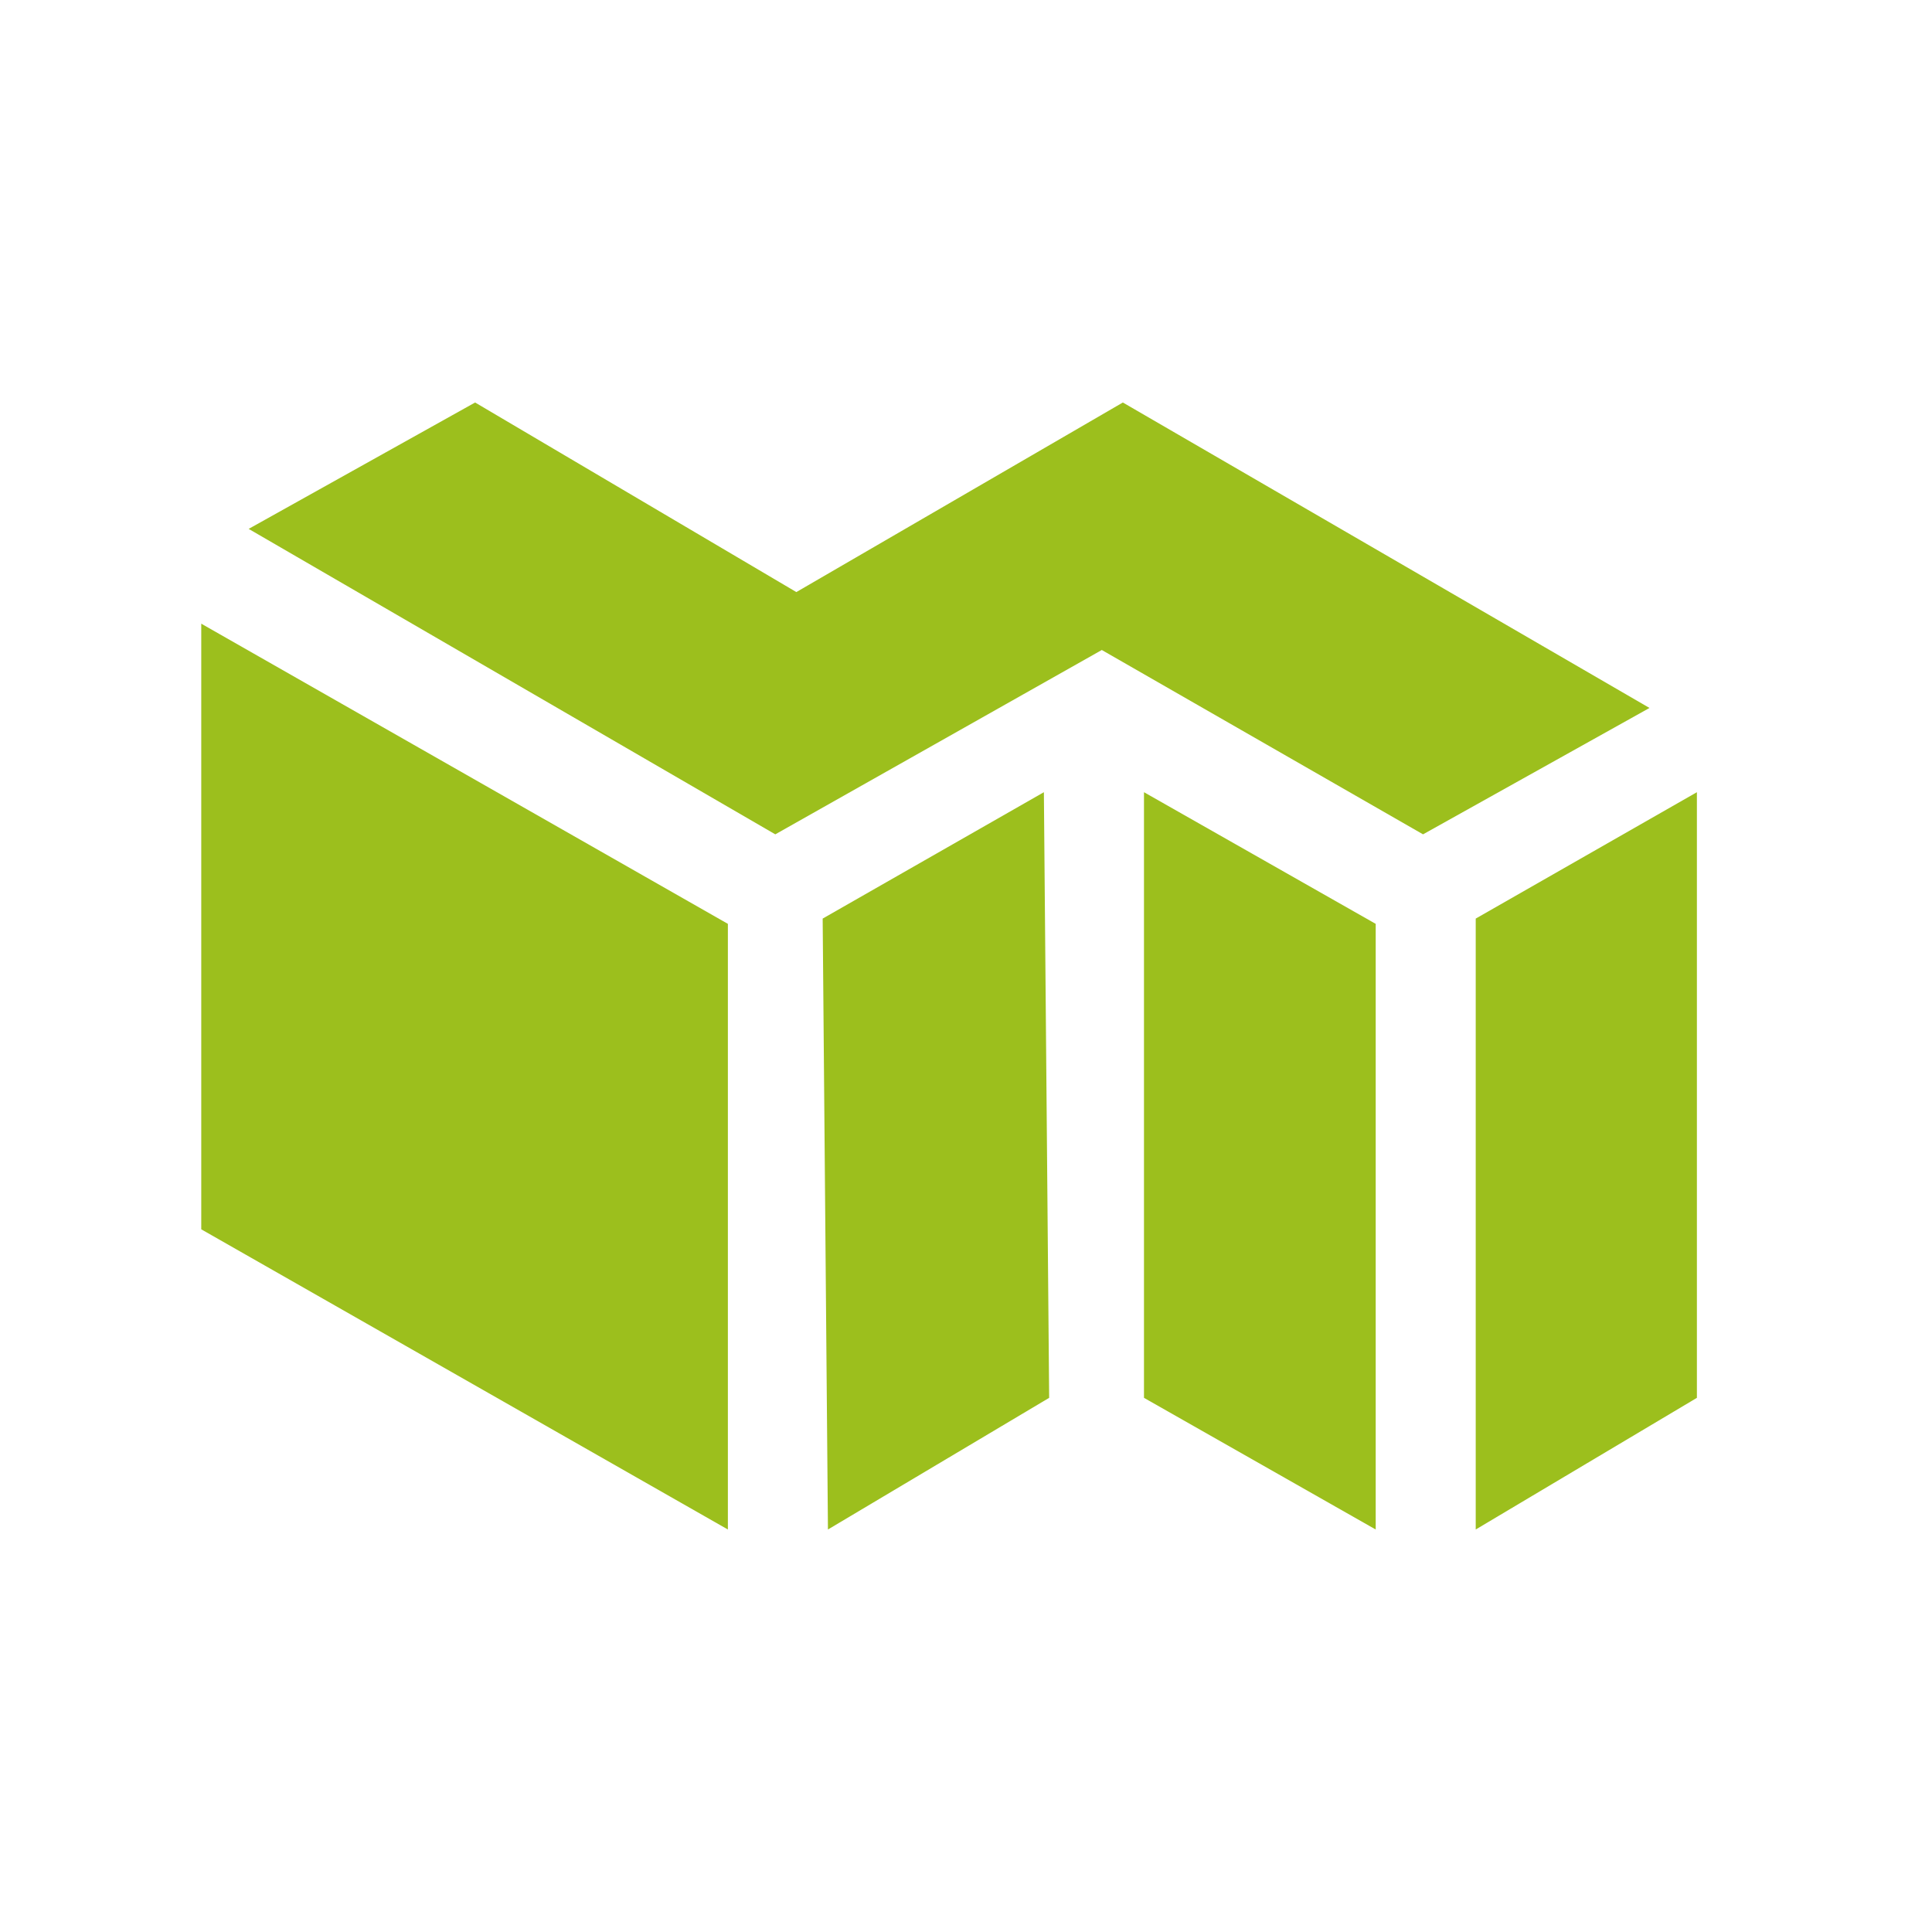 <svg width="48" height="48" viewBox="0 0 48 48" fill="none" xmlns="http://www.w3.org/2000/svg">
<g id="ctlab">
<g id="Group 28">
<path id="Vector" d="M18.084 38V22.953L5 15.495V30.542L18.084 38Z" fill="#9CBF1D"/>
<path id="Vector_2" d="M25.935 19.682L20.439 22.822L20.57 38L26.066 34.729L25.935 19.682Z" fill="#9CBF1D"/>
<path id="Vector_3" d="M34.179 38V22.953L28.422 19.682V34.729L34.179 38Z" fill="#9CBF1D"/>
<path id="Vector_4" d="M42.159 19.682L36.664 22.822V38L42.159 34.729V19.682Z" fill="#9CBF1D"/>
<path id="Vector_5" d="M40.981 17.589L27.897 10L19.785 14.71L11.804 10L6.178 13.14L19.262 20.729L27.374 16.149L35.355 20.729L40.981 17.589Z" fill="#9CBF1D"/>
</g>
</g>
</svg>
